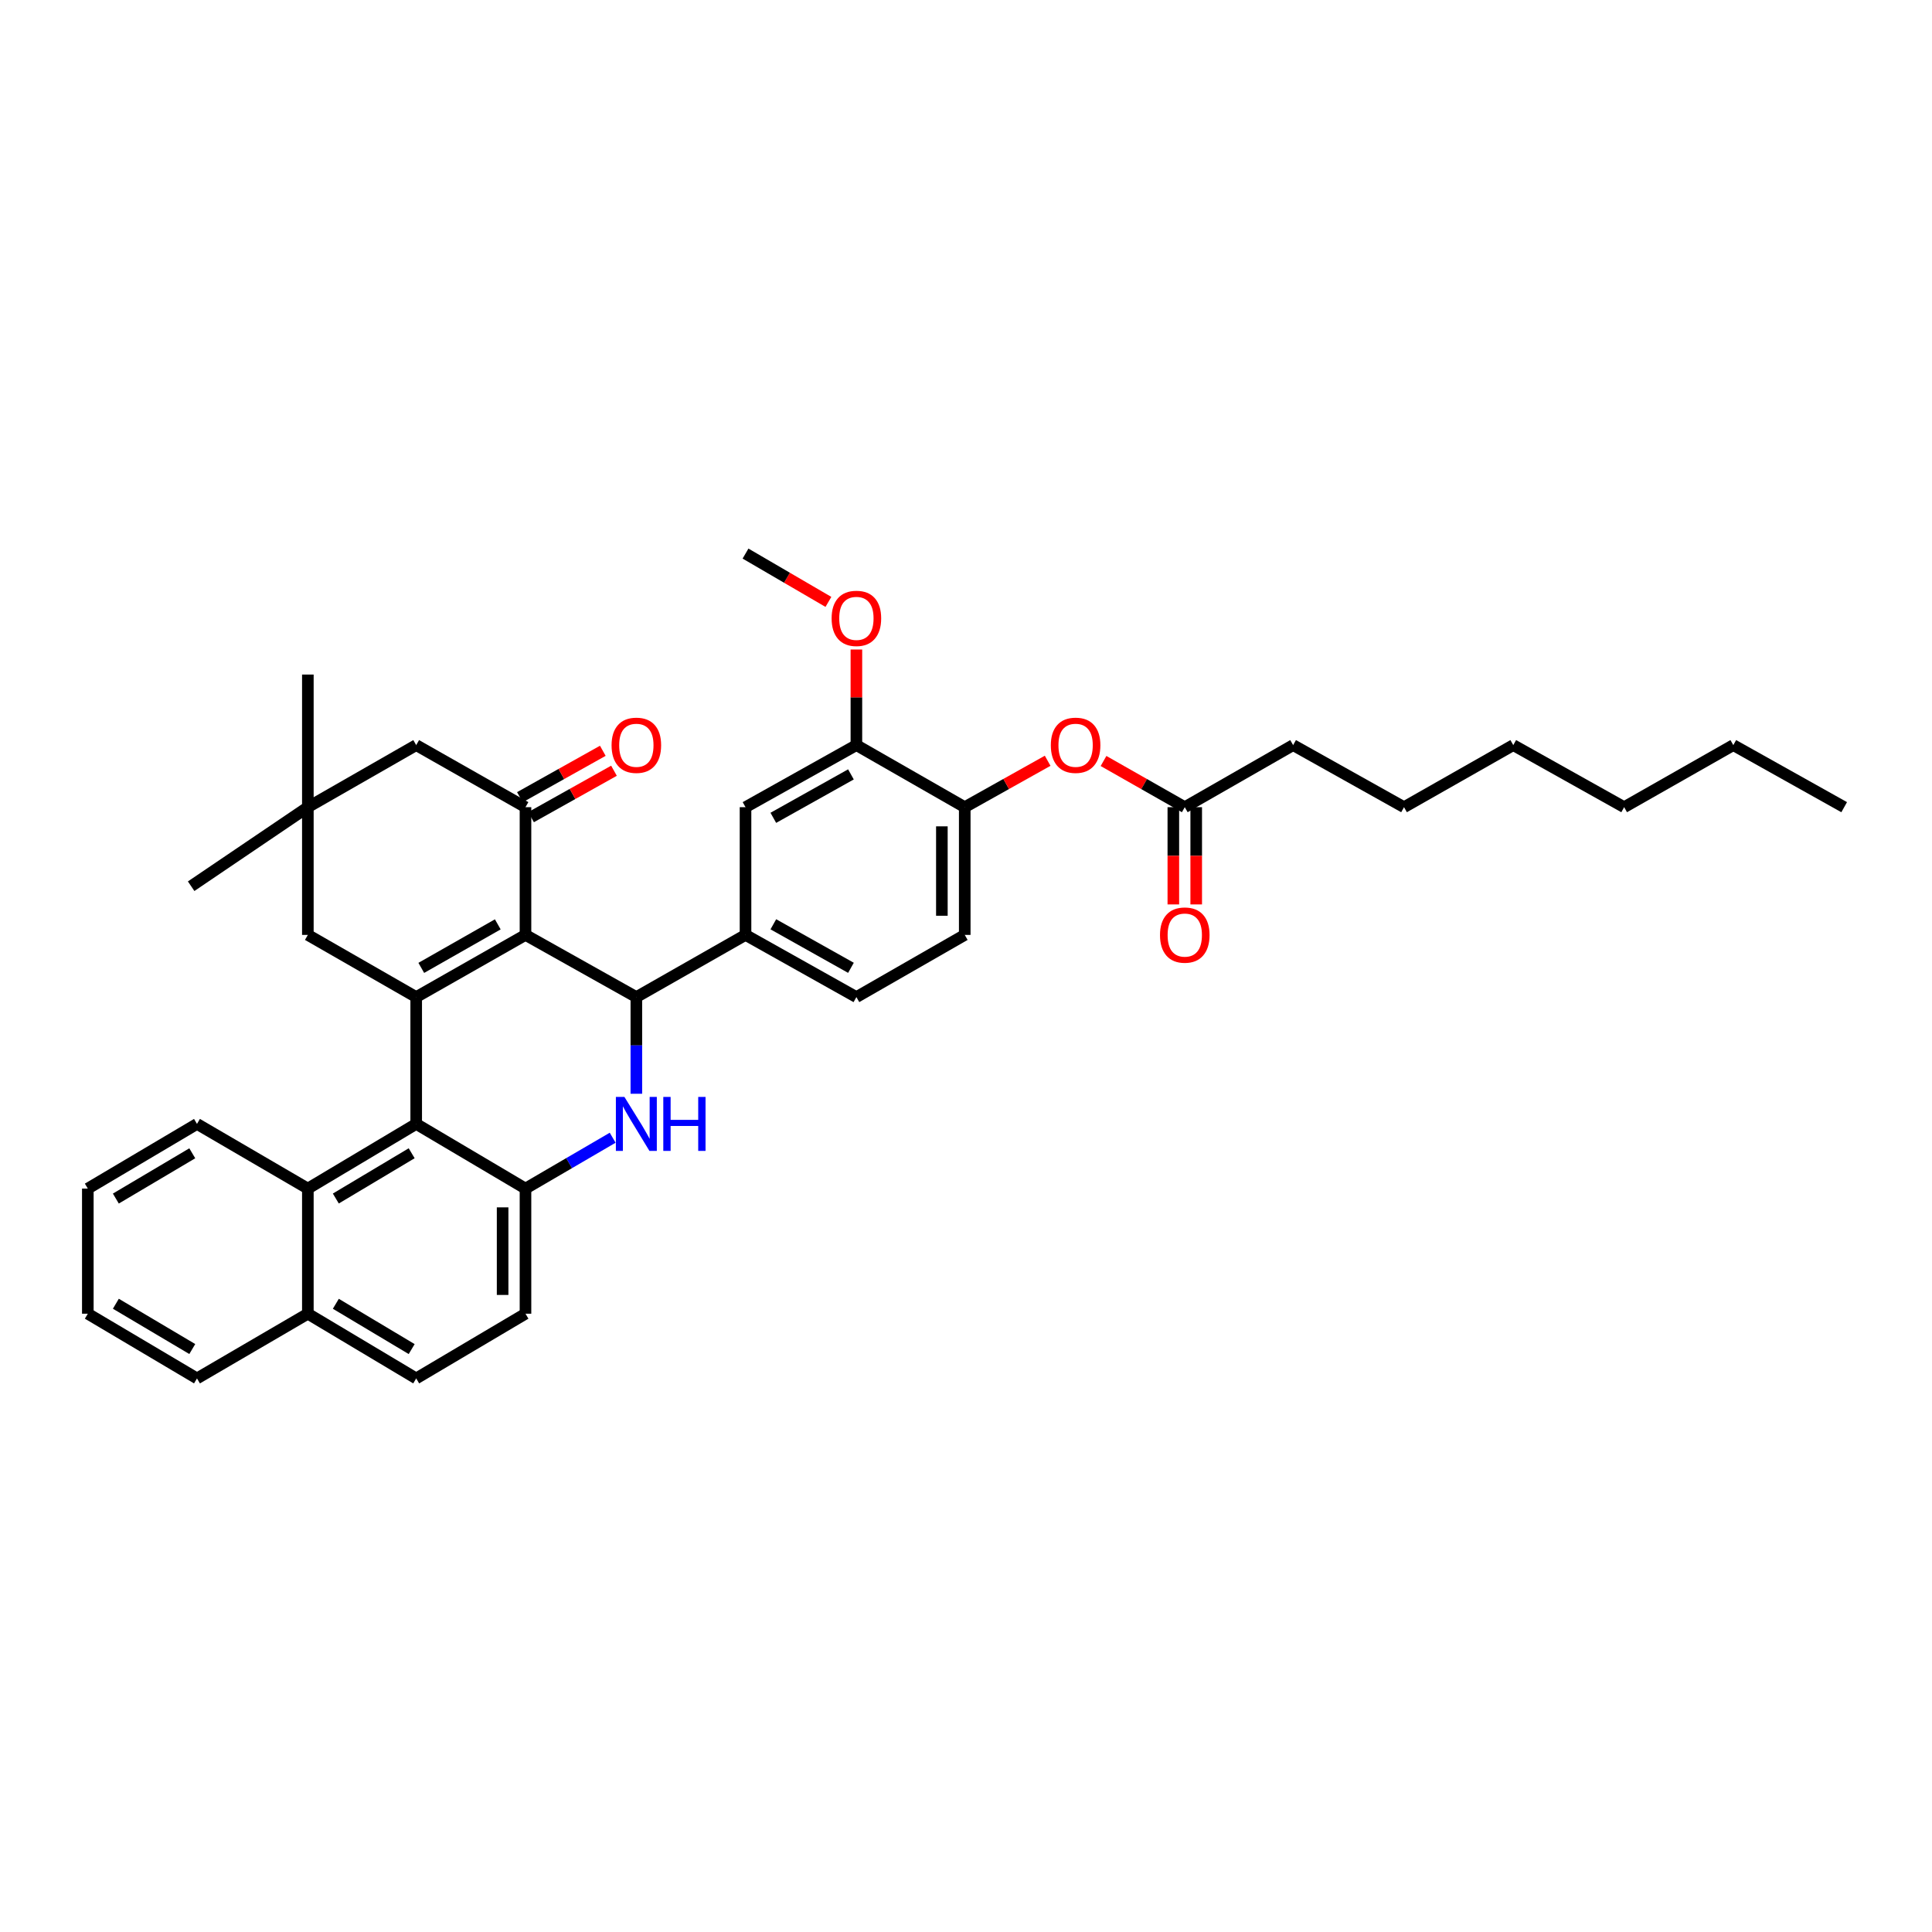 <?xml version='1.0' encoding='iso-8859-1'?>
<svg version='1.1' baseProfile='full'
              xmlns='http://www.w3.org/2000/svg'
                      xmlns:rdkit='http://www.rdkit.org/xml'
                      xmlns:xlink='http://www.w3.org/1999/xlink'
                  xml:space='preserve'
width='1000px' height='1000px' viewBox='0 0 1000 1000'>
<!-- END OF HEADER -->
<rect style='opacity:1.0;fill:#FFFFFF;stroke:none' width='1000' height='1000' x='0' y='0'> </rect>
<path class='bond-0' d='M 271.991,483.907 L 215.424,516.093' style='fill:none;fill-rule:evenodd;stroke:#000000;stroke-width:6px;stroke-linecap:butt;stroke-linejoin:miter;stroke-opacity:1' />
<path class='bond-0' d='M 257.651,478.446 L 218.055,500.976' style='fill:none;fill-rule:evenodd;stroke:#000000;stroke-width:6px;stroke-linecap:butt;stroke-linejoin:miter;stroke-opacity:1' />
<path class='bond-1' d='M 271.991,483.907 L 329.373,516.093' style='fill:none;fill-rule:evenodd;stroke:#000000;stroke-width:6px;stroke-linecap:butt;stroke-linejoin:miter;stroke-opacity:1' />
<path class='bond-4' d='M 271.991,483.907 L 271.991,417.797' style='fill:none;fill-rule:evenodd;stroke:#000000;stroke-width:6px;stroke-linecap:butt;stroke-linejoin:miter;stroke-opacity:1' />
<path class='bond-3' d='M 215.424,516.093 L 215.424,581.736' style='fill:none;fill-rule:evenodd;stroke:#000000;stroke-width:6px;stroke-linecap:butt;stroke-linejoin:miter;stroke-opacity:1' />
<path class='bond-8' d='M 215.424,516.093 L 159.344,483.907' style='fill:none;fill-rule:evenodd;stroke:#000000;stroke-width:6px;stroke-linecap:butt;stroke-linejoin:miter;stroke-opacity:1' />
<path class='bond-2' d='M 329.373,516.093 L 329.373,541.11' style='fill:none;fill-rule:evenodd;stroke:#000000;stroke-width:6px;stroke-linecap:butt;stroke-linejoin:miter;stroke-opacity:1' />
<path class='bond-2' d='M 329.373,541.11 L 329.373,566.126' style='fill:none;fill-rule:evenodd;stroke:#0000FF;stroke-width:6px;stroke-linecap:butt;stroke-linejoin:miter;stroke-opacity:1' />
<path class='bond-6' d='M 329.373,516.093 L 385.88,483.907' style='fill:none;fill-rule:evenodd;stroke:#000000;stroke-width:6px;stroke-linecap:butt;stroke-linejoin:miter;stroke-opacity:1' />
<path class='bond-5' d='M 317.117,588.886 L 294.554,602.049' style='fill:none;fill-rule:evenodd;stroke:#0000FF;stroke-width:6px;stroke-linecap:butt;stroke-linejoin:miter;stroke-opacity:1' />
<path class='bond-5' d='M 294.554,602.049 L 271.991,615.211' style='fill:none;fill-rule:evenodd;stroke:#000000;stroke-width:6px;stroke-linecap:butt;stroke-linejoin:miter;stroke-opacity:1' />
<path class='bond-7' d='M 215.424,581.736 L 159.344,615.211' style='fill:none;fill-rule:evenodd;stroke:#000000;stroke-width:6px;stroke-linecap:butt;stroke-linejoin:miter;stroke-opacity:1' />
<path class='bond-7' d='M 213.08,596.922 L 173.824,620.355' style='fill:none;fill-rule:evenodd;stroke:#000000;stroke-width:6px;stroke-linecap:butt;stroke-linejoin:miter;stroke-opacity:1' />
<path class='bond-38' d='M 215.424,581.736 L 271.991,615.211' style='fill:none;fill-rule:evenodd;stroke:#000000;stroke-width:6px;stroke-linecap:butt;stroke-linejoin:miter;stroke-opacity:1' />
<path class='bond-13' d='M 271.991,417.797 L 215.424,385.67' style='fill:none;fill-rule:evenodd;stroke:#000000;stroke-width:6px;stroke-linecap:butt;stroke-linejoin:miter;stroke-opacity:1' />
<path class='bond-16' d='M 274.882,422.962 L 296.339,410.949' style='fill:none;fill-rule:evenodd;stroke:#000000;stroke-width:6px;stroke-linecap:butt;stroke-linejoin:miter;stroke-opacity:1' />
<path class='bond-16' d='M 296.339,410.949 L 317.796,398.935' style='fill:none;fill-rule:evenodd;stroke:#FF0000;stroke-width:6px;stroke-linecap:butt;stroke-linejoin:miter;stroke-opacity:1' />
<path class='bond-16' d='M 269.099,412.633 L 290.556,400.619' style='fill:none;fill-rule:evenodd;stroke:#000000;stroke-width:6px;stroke-linecap:butt;stroke-linejoin:miter;stroke-opacity:1' />
<path class='bond-16' d='M 290.556,400.619 L 312.012,388.606' style='fill:none;fill-rule:evenodd;stroke:#FF0000;stroke-width:6px;stroke-linecap:butt;stroke-linejoin:miter;stroke-opacity:1' />
<path class='bond-17' d='M 271.991,615.211 L 271.991,679.973' style='fill:none;fill-rule:evenodd;stroke:#000000;stroke-width:6px;stroke-linecap:butt;stroke-linejoin:miter;stroke-opacity:1' />
<path class='bond-17' d='M 260.153,624.926 L 260.153,670.259' style='fill:none;fill-rule:evenodd;stroke:#000000;stroke-width:6px;stroke-linecap:butt;stroke-linejoin:miter;stroke-opacity:1' />
<path class='bond-11' d='M 385.88,483.907 L 385.88,417.797' style='fill:none;fill-rule:evenodd;stroke:#000000;stroke-width:6px;stroke-linecap:butt;stroke-linejoin:miter;stroke-opacity:1' />
<path class='bond-18' d='M 385.88,483.907 L 443.269,516.093' style='fill:none;fill-rule:evenodd;stroke:#000000;stroke-width:6px;stroke-linecap:butt;stroke-linejoin:miter;stroke-opacity:1' />
<path class='bond-18' d='M 400.279,478.41 L 440.452,500.94' style='fill:none;fill-rule:evenodd;stroke:#000000;stroke-width:6px;stroke-linecap:butt;stroke-linejoin:miter;stroke-opacity:1' />
<path class='bond-20' d='M 159.344,615.211 L 159.344,679.973' style='fill:none;fill-rule:evenodd;stroke:#000000;stroke-width:6px;stroke-linecap:butt;stroke-linejoin:miter;stroke-opacity:1' />
<path class='bond-24' d='M 159.344,615.211 L 101.962,581.736' style='fill:none;fill-rule:evenodd;stroke:#000000;stroke-width:6px;stroke-linecap:butt;stroke-linejoin:miter;stroke-opacity:1' />
<path class='bond-37' d='M 159.344,483.907 L 159.344,417.797' style='fill:none;fill-rule:evenodd;stroke:#000000;stroke-width:6px;stroke-linecap:butt;stroke-linejoin:miter;stroke-opacity:1' />
<path class='bond-9' d='M 499.349,417.797 L 499.349,483.907' style='fill:none;fill-rule:evenodd;stroke:#000000;stroke-width:6px;stroke-linecap:butt;stroke-linejoin:miter;stroke-opacity:1' />
<path class='bond-9' d='M 487.511,427.714 L 487.511,473.99' style='fill:none;fill-rule:evenodd;stroke:#000000;stroke-width:6px;stroke-linecap:butt;stroke-linejoin:miter;stroke-opacity:1' />
<path class='bond-14' d='M 499.349,417.797 L 520.806,405.784' style='fill:none;fill-rule:evenodd;stroke:#000000;stroke-width:6px;stroke-linecap:butt;stroke-linejoin:miter;stroke-opacity:1' />
<path class='bond-14' d='M 520.806,405.784 L 542.262,393.771' style='fill:none;fill-rule:evenodd;stroke:#FF0000;stroke-width:6px;stroke-linecap:butt;stroke-linejoin:miter;stroke-opacity:1' />
<path class='bond-39' d='M 499.349,417.797 L 443.269,385.67' style='fill:none;fill-rule:evenodd;stroke:#000000;stroke-width:6px;stroke-linecap:butt;stroke-linejoin:miter;stroke-opacity:1' />
<path class='bond-10' d='M 159.344,417.797 L 215.424,385.67' style='fill:none;fill-rule:evenodd;stroke:#000000;stroke-width:6px;stroke-linecap:butt;stroke-linejoin:miter;stroke-opacity:1' />
<path class='bond-25' d='M 159.344,417.797 L 98.937,458.705' style='fill:none;fill-rule:evenodd;stroke:#000000;stroke-width:6px;stroke-linecap:butt;stroke-linejoin:miter;stroke-opacity:1' />
<path class='bond-26' d='M 159.344,417.797 L 159.344,349.149' style='fill:none;fill-rule:evenodd;stroke:#000000;stroke-width:6px;stroke-linecap:butt;stroke-linejoin:miter;stroke-opacity:1' />
<path class='bond-12' d='M 385.88,417.797 L 443.269,385.67' style='fill:none;fill-rule:evenodd;stroke:#000000;stroke-width:6px;stroke-linecap:butt;stroke-linejoin:miter;stroke-opacity:1' />
<path class='bond-12' d='M 400.271,423.308 L 440.443,400.819' style='fill:none;fill-rule:evenodd;stroke:#000000;stroke-width:6px;stroke-linecap:butt;stroke-linejoin:miter;stroke-opacity:1' />
<path class='bond-23' d='M 443.269,385.67 L 443.269,360.93' style='fill:none;fill-rule:evenodd;stroke:#000000;stroke-width:6px;stroke-linecap:butt;stroke-linejoin:miter;stroke-opacity:1' />
<path class='bond-23' d='M 443.269,360.93 L 443.269,336.191' style='fill:none;fill-rule:evenodd;stroke:#FF0000;stroke-width:6px;stroke-linecap:butt;stroke-linejoin:miter;stroke-opacity:1' />
<path class='bond-15' d='M 571.181,393.885 L 592.21,405.841' style='fill:none;fill-rule:evenodd;stroke:#FF0000;stroke-width:6px;stroke-linecap:butt;stroke-linejoin:miter;stroke-opacity:1' />
<path class='bond-15' d='M 592.21,405.841 L 613.238,417.797' style='fill:none;fill-rule:evenodd;stroke:#000000;stroke-width:6px;stroke-linecap:butt;stroke-linejoin:miter;stroke-opacity:1' />
<path class='bond-21' d='M 607.319,417.797 L 607.319,442.962' style='fill:none;fill-rule:evenodd;stroke:#000000;stroke-width:6px;stroke-linecap:butt;stroke-linejoin:miter;stroke-opacity:1' />
<path class='bond-21' d='M 607.319,442.962 L 607.319,468.127' style='fill:none;fill-rule:evenodd;stroke:#FF0000;stroke-width:6px;stroke-linecap:butt;stroke-linejoin:miter;stroke-opacity:1' />
<path class='bond-21' d='M 619.158,417.797 L 619.158,442.962' style='fill:none;fill-rule:evenodd;stroke:#000000;stroke-width:6px;stroke-linecap:butt;stroke-linejoin:miter;stroke-opacity:1' />
<path class='bond-21' d='M 619.158,442.962 L 619.158,468.127' style='fill:none;fill-rule:evenodd;stroke:#FF0000;stroke-width:6px;stroke-linecap:butt;stroke-linejoin:miter;stroke-opacity:1' />
<path class='bond-27' d='M 613.238,417.797 L 669.318,385.67' style='fill:none;fill-rule:evenodd;stroke:#000000;stroke-width:6px;stroke-linecap:butt;stroke-linejoin:miter;stroke-opacity:1' />
<path class='bond-22' d='M 271.991,679.973 L 215.424,713.468' style='fill:none;fill-rule:evenodd;stroke:#000000;stroke-width:6px;stroke-linecap:butt;stroke-linejoin:miter;stroke-opacity:1' />
<path class='bond-19' d='M 443.269,516.093 L 499.349,483.907' style='fill:none;fill-rule:evenodd;stroke:#000000;stroke-width:6px;stroke-linecap:butt;stroke-linejoin:miter;stroke-opacity:1' />
<path class='bond-28' d='M 159.344,679.973 L 101.962,713.468' style='fill:none;fill-rule:evenodd;stroke:#000000;stroke-width:6px;stroke-linecap:butt;stroke-linejoin:miter;stroke-opacity:1' />
<path class='bond-40' d='M 159.344,679.973 L 215.424,713.468' style='fill:none;fill-rule:evenodd;stroke:#000000;stroke-width:6px;stroke-linecap:butt;stroke-linejoin:miter;stroke-opacity:1' />
<path class='bond-40' d='M 173.826,674.834 L 213.082,698.281' style='fill:none;fill-rule:evenodd;stroke:#000000;stroke-width:6px;stroke-linecap:butt;stroke-linejoin:miter;stroke-opacity:1' />
<path class='bond-29' d='M 428.784,311.543 L 407.332,299.038' style='fill:none;fill-rule:evenodd;stroke:#FF0000;stroke-width:6px;stroke-linecap:butt;stroke-linejoin:miter;stroke-opacity:1' />
<path class='bond-29' d='M 407.332,299.038 L 385.88,286.532' style='fill:none;fill-rule:evenodd;stroke:#000000;stroke-width:6px;stroke-linecap:butt;stroke-linejoin:miter;stroke-opacity:1' />
<path class='bond-34' d='M 101.962,581.736 L 45.455,615.211' style='fill:none;fill-rule:evenodd;stroke:#000000;stroke-width:6px;stroke-linecap:butt;stroke-linejoin:miter;stroke-opacity:1' />
<path class='bond-34' d='M 99.52,596.942 L 59.964,620.375' style='fill:none;fill-rule:evenodd;stroke:#000000;stroke-width:6px;stroke-linecap:butt;stroke-linejoin:miter;stroke-opacity:1' />
<path class='bond-30' d='M 669.318,385.67 L 726.72,417.797' style='fill:none;fill-rule:evenodd;stroke:#000000;stroke-width:6px;stroke-linecap:butt;stroke-linejoin:miter;stroke-opacity:1' />
<path class='bond-41' d='M 101.962,713.468 L 45.455,679.973' style='fill:none;fill-rule:evenodd;stroke:#000000;stroke-width:6px;stroke-linecap:butt;stroke-linejoin:miter;stroke-opacity:1' />
<path class='bond-41' d='M 99.522,698.26 L 59.967,674.814' style='fill:none;fill-rule:evenodd;stroke:#000000;stroke-width:6px;stroke-linecap:butt;stroke-linejoin:miter;stroke-opacity:1' />
<path class='bond-33' d='M 726.72,417.797 L 783.267,385.67' style='fill:none;fill-rule:evenodd;stroke:#000000;stroke-width:6px;stroke-linecap:butt;stroke-linejoin:miter;stroke-opacity:1' />
<path class='bond-31' d='M 897.157,385.67 L 840.656,417.797' style='fill:none;fill-rule:evenodd;stroke:#000000;stroke-width:6px;stroke-linecap:butt;stroke-linejoin:miter;stroke-opacity:1' />
<path class='bond-35' d='M 897.157,385.67 L 954.545,417.797' style='fill:none;fill-rule:evenodd;stroke:#000000;stroke-width:6px;stroke-linecap:butt;stroke-linejoin:miter;stroke-opacity:1' />
<path class='bond-32' d='M 840.656,417.797 L 783.267,385.67' style='fill:none;fill-rule:evenodd;stroke:#000000;stroke-width:6px;stroke-linecap:butt;stroke-linejoin:miter;stroke-opacity:1' />
<path class='bond-36' d='M 45.455,615.211 L 45.455,679.973' style='fill:none;fill-rule:evenodd;stroke:#000000;stroke-width:6px;stroke-linecap:butt;stroke-linejoin:miter;stroke-opacity:1' />
<path  class='atom-3' d='M 323.197 567.767
L 332.352 582.565
Q 333.26 584.025, 334.72 586.668
Q 336.18 589.312, 336.259 589.47
L 336.259 567.767
L 339.968 567.767
L 339.968 595.705
L 336.14 595.705
L 326.315 579.526
Q 325.17 577.632, 323.947 575.462
Q 322.763 573.291, 322.408 572.62
L 322.408 595.705
L 318.778 595.705
L 318.778 567.767
L 323.197 567.767
' fill='#0000FF'/>
<path  class='atom-3' d='M 343.322 567.767
L 347.11 567.767
L 347.11 579.644
L 361.395 579.644
L 361.395 567.767
L 365.183 567.767
L 365.183 595.705
L 361.395 595.705
L 361.395 582.801
L 347.11 582.801
L 347.11 595.705
L 343.322 595.705
L 343.322 567.767
' fill='#0000FF'/>
<path  class='atom-15' d='M 543.906 385.749
Q 543.906 379.04, 547.221 375.292
Q 550.536 371.543, 556.731 371.543
Q 562.926 371.543, 566.241 375.292
Q 569.556 379.04, 569.556 385.749
Q 569.556 392.536, 566.202 396.403
Q 562.847 400.231, 556.731 400.231
Q 550.575 400.231, 547.221 396.403
Q 543.906 392.575, 543.906 385.749
M 556.731 397.074
Q 560.993 397.074, 563.281 394.233
Q 565.61 391.352, 565.61 385.749
Q 565.61 380.264, 563.281 377.501
Q 560.993 374.7, 556.731 374.7
Q 552.469 374.7, 550.141 377.462
Q 547.852 380.224, 547.852 385.749
Q 547.852 391.392, 550.141 394.233
Q 552.469 397.074, 556.731 397.074
' fill='#FF0000'/>
<path  class='atom-17' d='M 316.548 385.749
Q 316.548 379.04, 319.863 375.292
Q 323.178 371.543, 329.373 371.543
Q 335.568 371.543, 338.883 375.292
Q 342.197 379.04, 342.197 385.749
Q 342.197 392.536, 338.843 396.403
Q 335.489 400.231, 329.373 400.231
Q 323.217 400.231, 319.863 396.403
Q 316.548 392.575, 316.548 385.749
M 329.373 397.074
Q 333.635 397.074, 335.923 394.233
Q 338.251 391.352, 338.251 385.749
Q 338.251 380.264, 335.923 377.501
Q 333.635 374.7, 329.373 374.7
Q 325.111 374.7, 322.783 377.462
Q 320.494 380.224, 320.494 385.749
Q 320.494 391.392, 322.783 394.233
Q 325.111 397.074, 329.373 397.074
' fill='#FF0000'/>
<path  class='atom-22' d='M 600.414 483.986
Q 600.414 477.277, 603.728 473.529
Q 607.043 469.78, 613.238 469.78
Q 619.434 469.78, 622.748 473.529
Q 626.063 477.277, 626.063 483.986
Q 626.063 490.773, 622.709 494.64
Q 619.355 498.468, 613.238 498.468
Q 607.083 498.468, 603.728 494.64
Q 600.414 490.812, 600.414 483.986
M 613.238 495.311
Q 617.5 495.311, 619.789 492.47
Q 622.117 489.589, 622.117 483.986
Q 622.117 478.501, 619.789 475.738
Q 617.5 472.937, 613.238 472.937
Q 608.977 472.937, 606.649 475.699
Q 604.36 478.461, 604.36 483.986
Q 604.36 489.628, 606.649 492.47
Q 608.977 495.311, 613.238 495.311
' fill='#FF0000'/>
<path  class='atom-24' d='M 430.444 320.067
Q 430.444 313.358, 433.759 309.61
Q 437.074 305.861, 443.269 305.861
Q 449.464 305.861, 452.779 309.61
Q 456.094 313.358, 456.094 320.067
Q 456.094 326.854, 452.739 330.721
Q 449.385 334.549, 443.269 334.549
Q 437.113 334.549, 433.759 330.721
Q 430.444 326.893, 430.444 320.067
M 443.269 331.392
Q 447.531 331.392, 449.819 328.551
Q 452.148 325.67, 452.148 320.067
Q 452.148 314.582, 449.819 311.819
Q 447.531 309.018, 443.269 309.018
Q 439.007 309.018, 436.679 311.78
Q 434.39 314.542, 434.39 320.067
Q 434.39 325.71, 436.679 328.551
Q 439.007 331.392, 443.269 331.392
' fill='#FF0000'/>
</svg>
